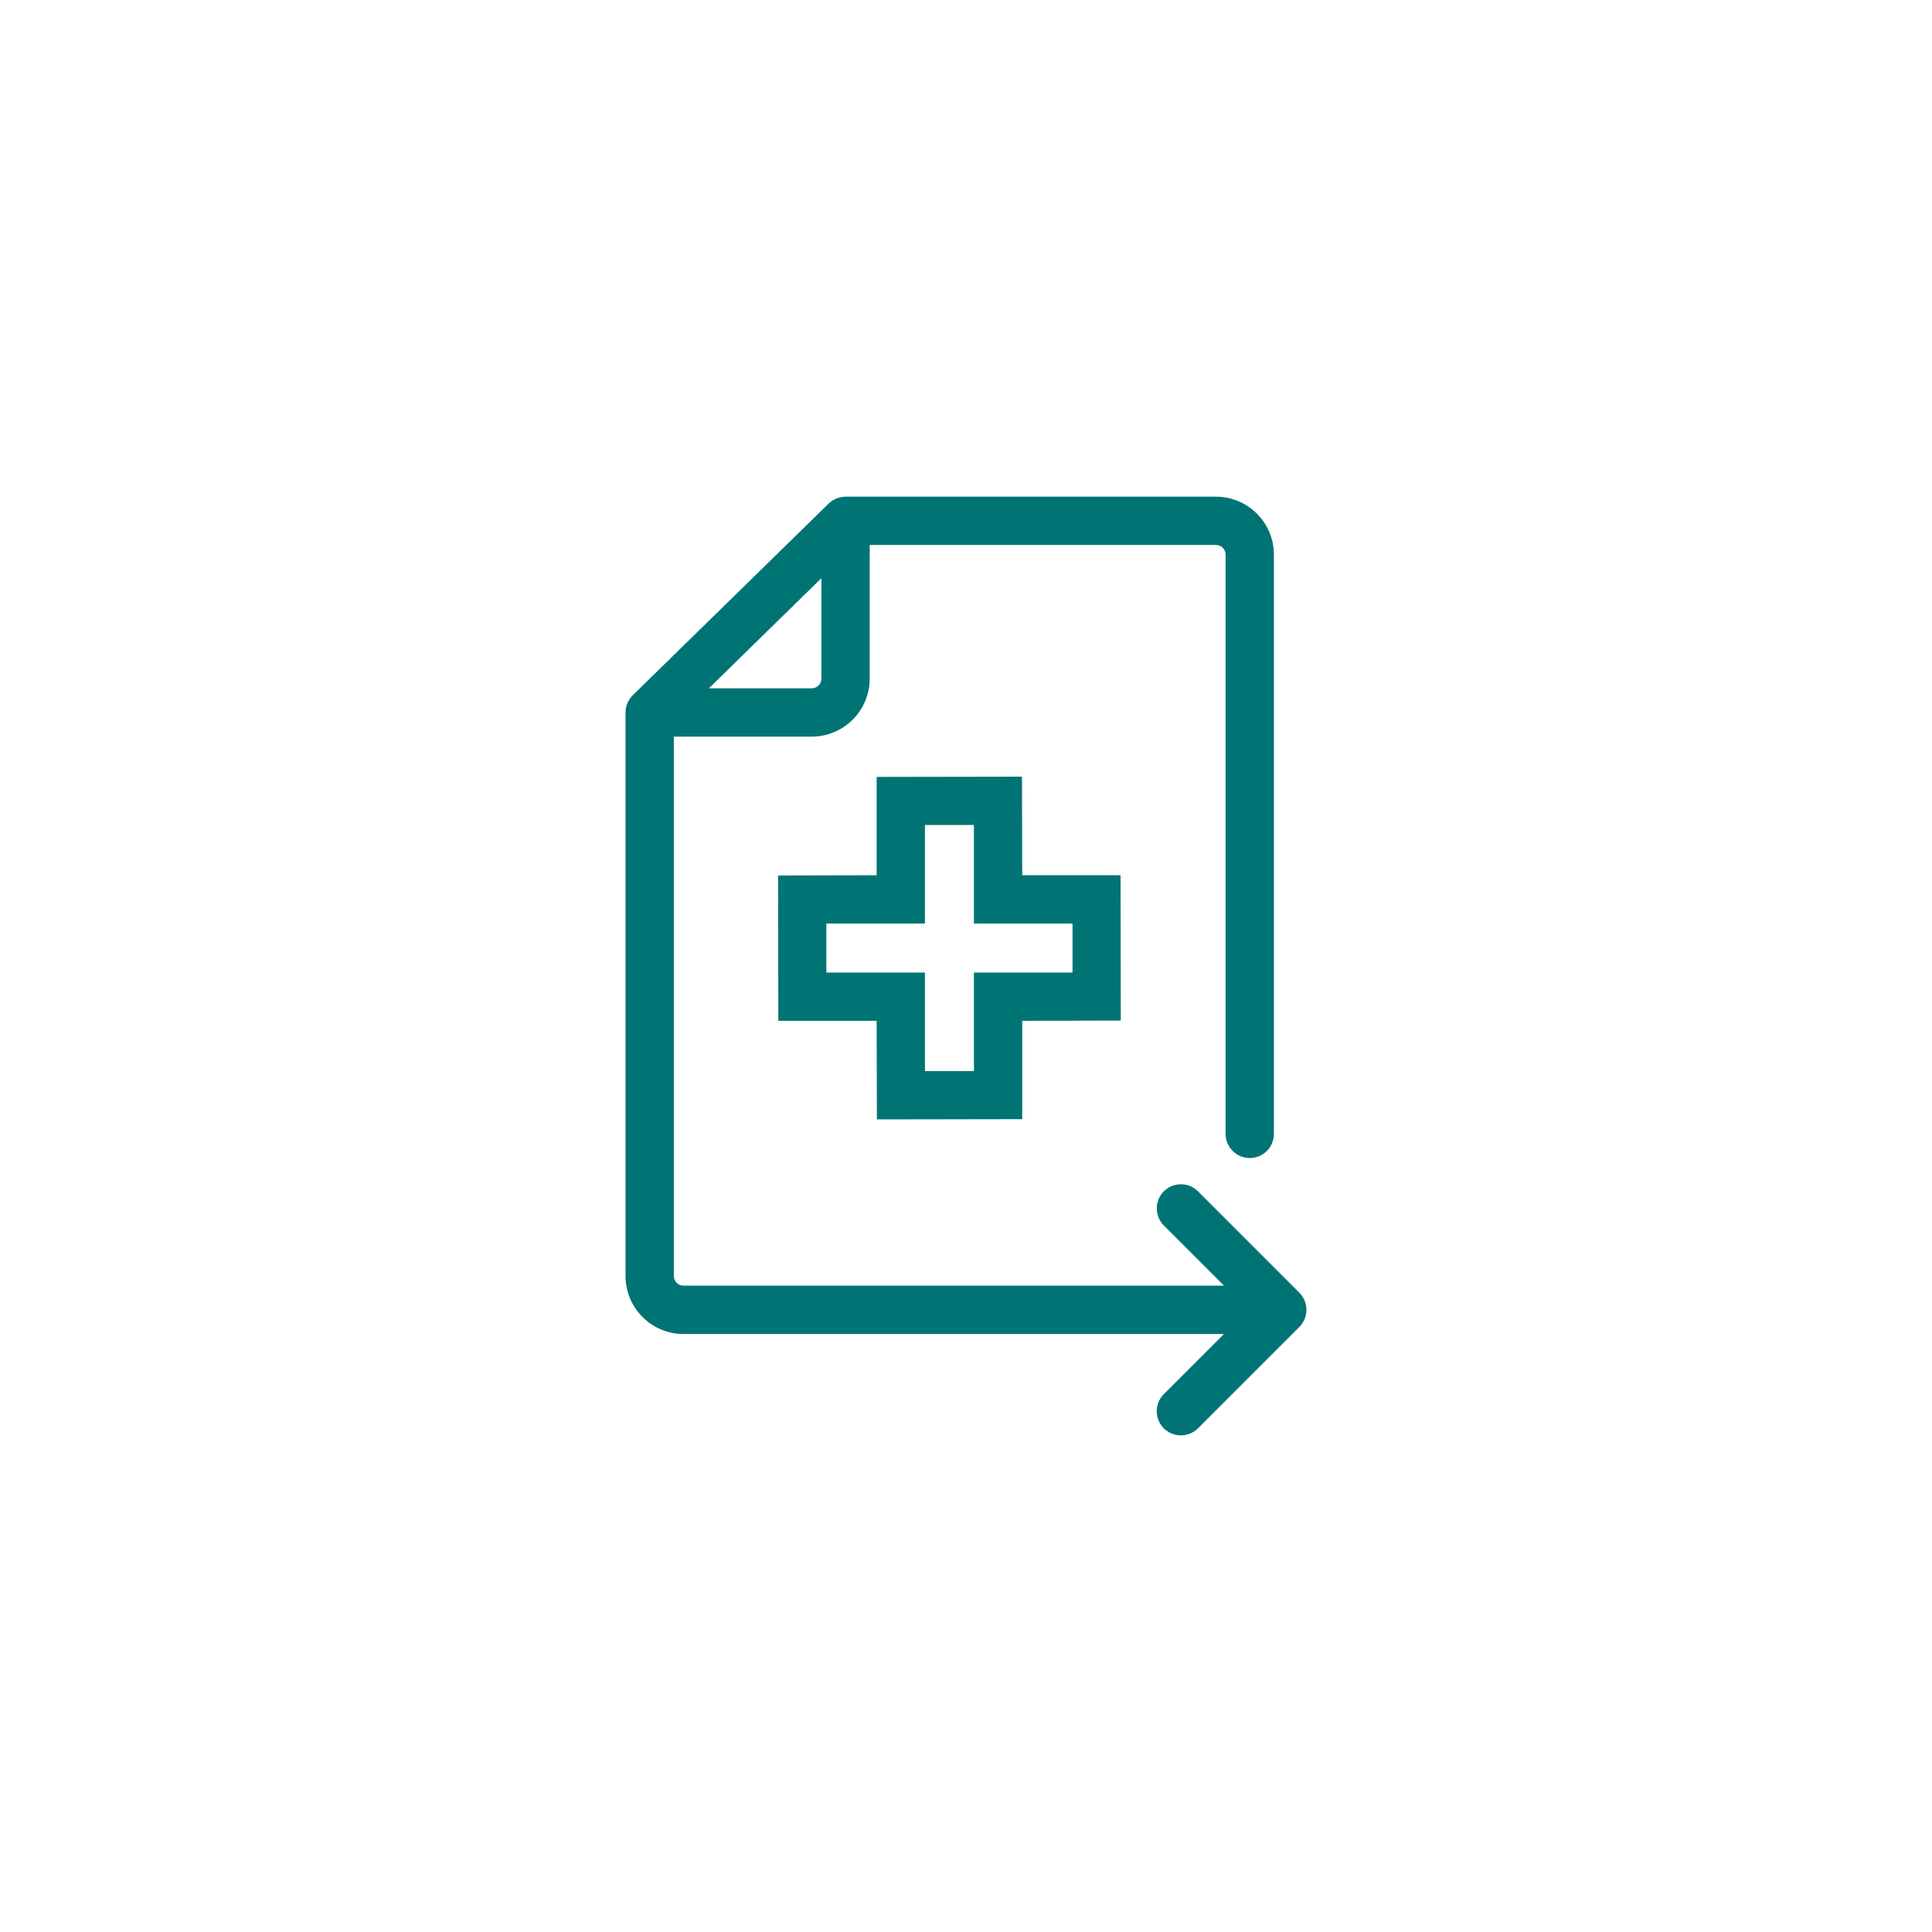 <?xml version="1.0" encoding="UTF-8"?>
<svg xmlns="http://www.w3.org/2000/svg" width="40" height="40" viewBox="0 0 40 40" fill="none">
  <path d="M26.902 26.764L24.803 24.665C24.608 24.47 24.291 24.47 24.096 24.665C23.901 24.86 23.901 25.177 24.096 25.372L25.342 26.618H14.151C14.041 26.618 13.951 26.528 13.951 26.418V15.251H16.806C17.468 15.251 18.006 14.713 18.006 14.051V11.283H25.175C25.285 11.283 25.375 11.373 25.375 11.483V23.476C25.375 23.752 25.599 23.976 25.875 23.976C26.151 23.976 26.375 23.752 26.375 23.476V11.483C26.375 10.821 25.837 10.283 25.175 10.283H17.506C17.503 10.283 17.5 10.284 17.497 10.284C17.468 10.285 17.439 10.287 17.411 10.292C17.408 10.293 17.405 10.294 17.401 10.295C17.376 10.3 17.352 10.308 17.328 10.317C17.32 10.32 17.312 10.324 17.303 10.328C17.284 10.337 17.265 10.346 17.247 10.357C17.24 10.361 17.232 10.366 17.225 10.371C17.201 10.387 17.178 10.405 17.156 10.426L13.101 14.394C13.079 14.415 13.06 14.439 13.043 14.463C13.038 14.47 13.034 14.477 13.029 14.485C13.017 14.504 13.006 14.524 12.997 14.544C12.993 14.552 12.99 14.559 12.987 14.567C12.976 14.595 12.967 14.623 12.961 14.652C12.961 14.654 12.961 14.656 12.96 14.658C12.955 14.685 12.952 14.713 12.952 14.741C12.952 14.745 12.951 14.748 12.951 14.752V26.419C12.951 27.081 13.489 27.619 14.151 27.619H25.341L24.095 28.865C23.9 29.06 23.9 29.377 24.095 29.572C24.193 29.67 24.321 29.718 24.449 29.718C24.577 29.718 24.705 29.669 24.803 29.572L26.902 27.473C26.996 27.379 27.048 27.252 27.048 27.119C27.048 26.986 26.996 26.858 26.902 26.764ZM17.006 11.971V14.051C17.006 14.161 16.916 14.251 16.806 14.251H14.677L17.006 11.971ZM21.159 16.08L18.15 16.085V18.121L16.109 18.126L16.114 21.135H18.15L18.155 23.176L21.164 23.171V21.135L23.205 21.13L23.2 18.121H21.164L21.159 16.08ZM22.205 20.135H20.164V22.176H19.15V20.135H17.109V19.121H19.15V17.08H20.164V19.121H22.205V20.135Z" fill="#007475"></path>
</svg>
